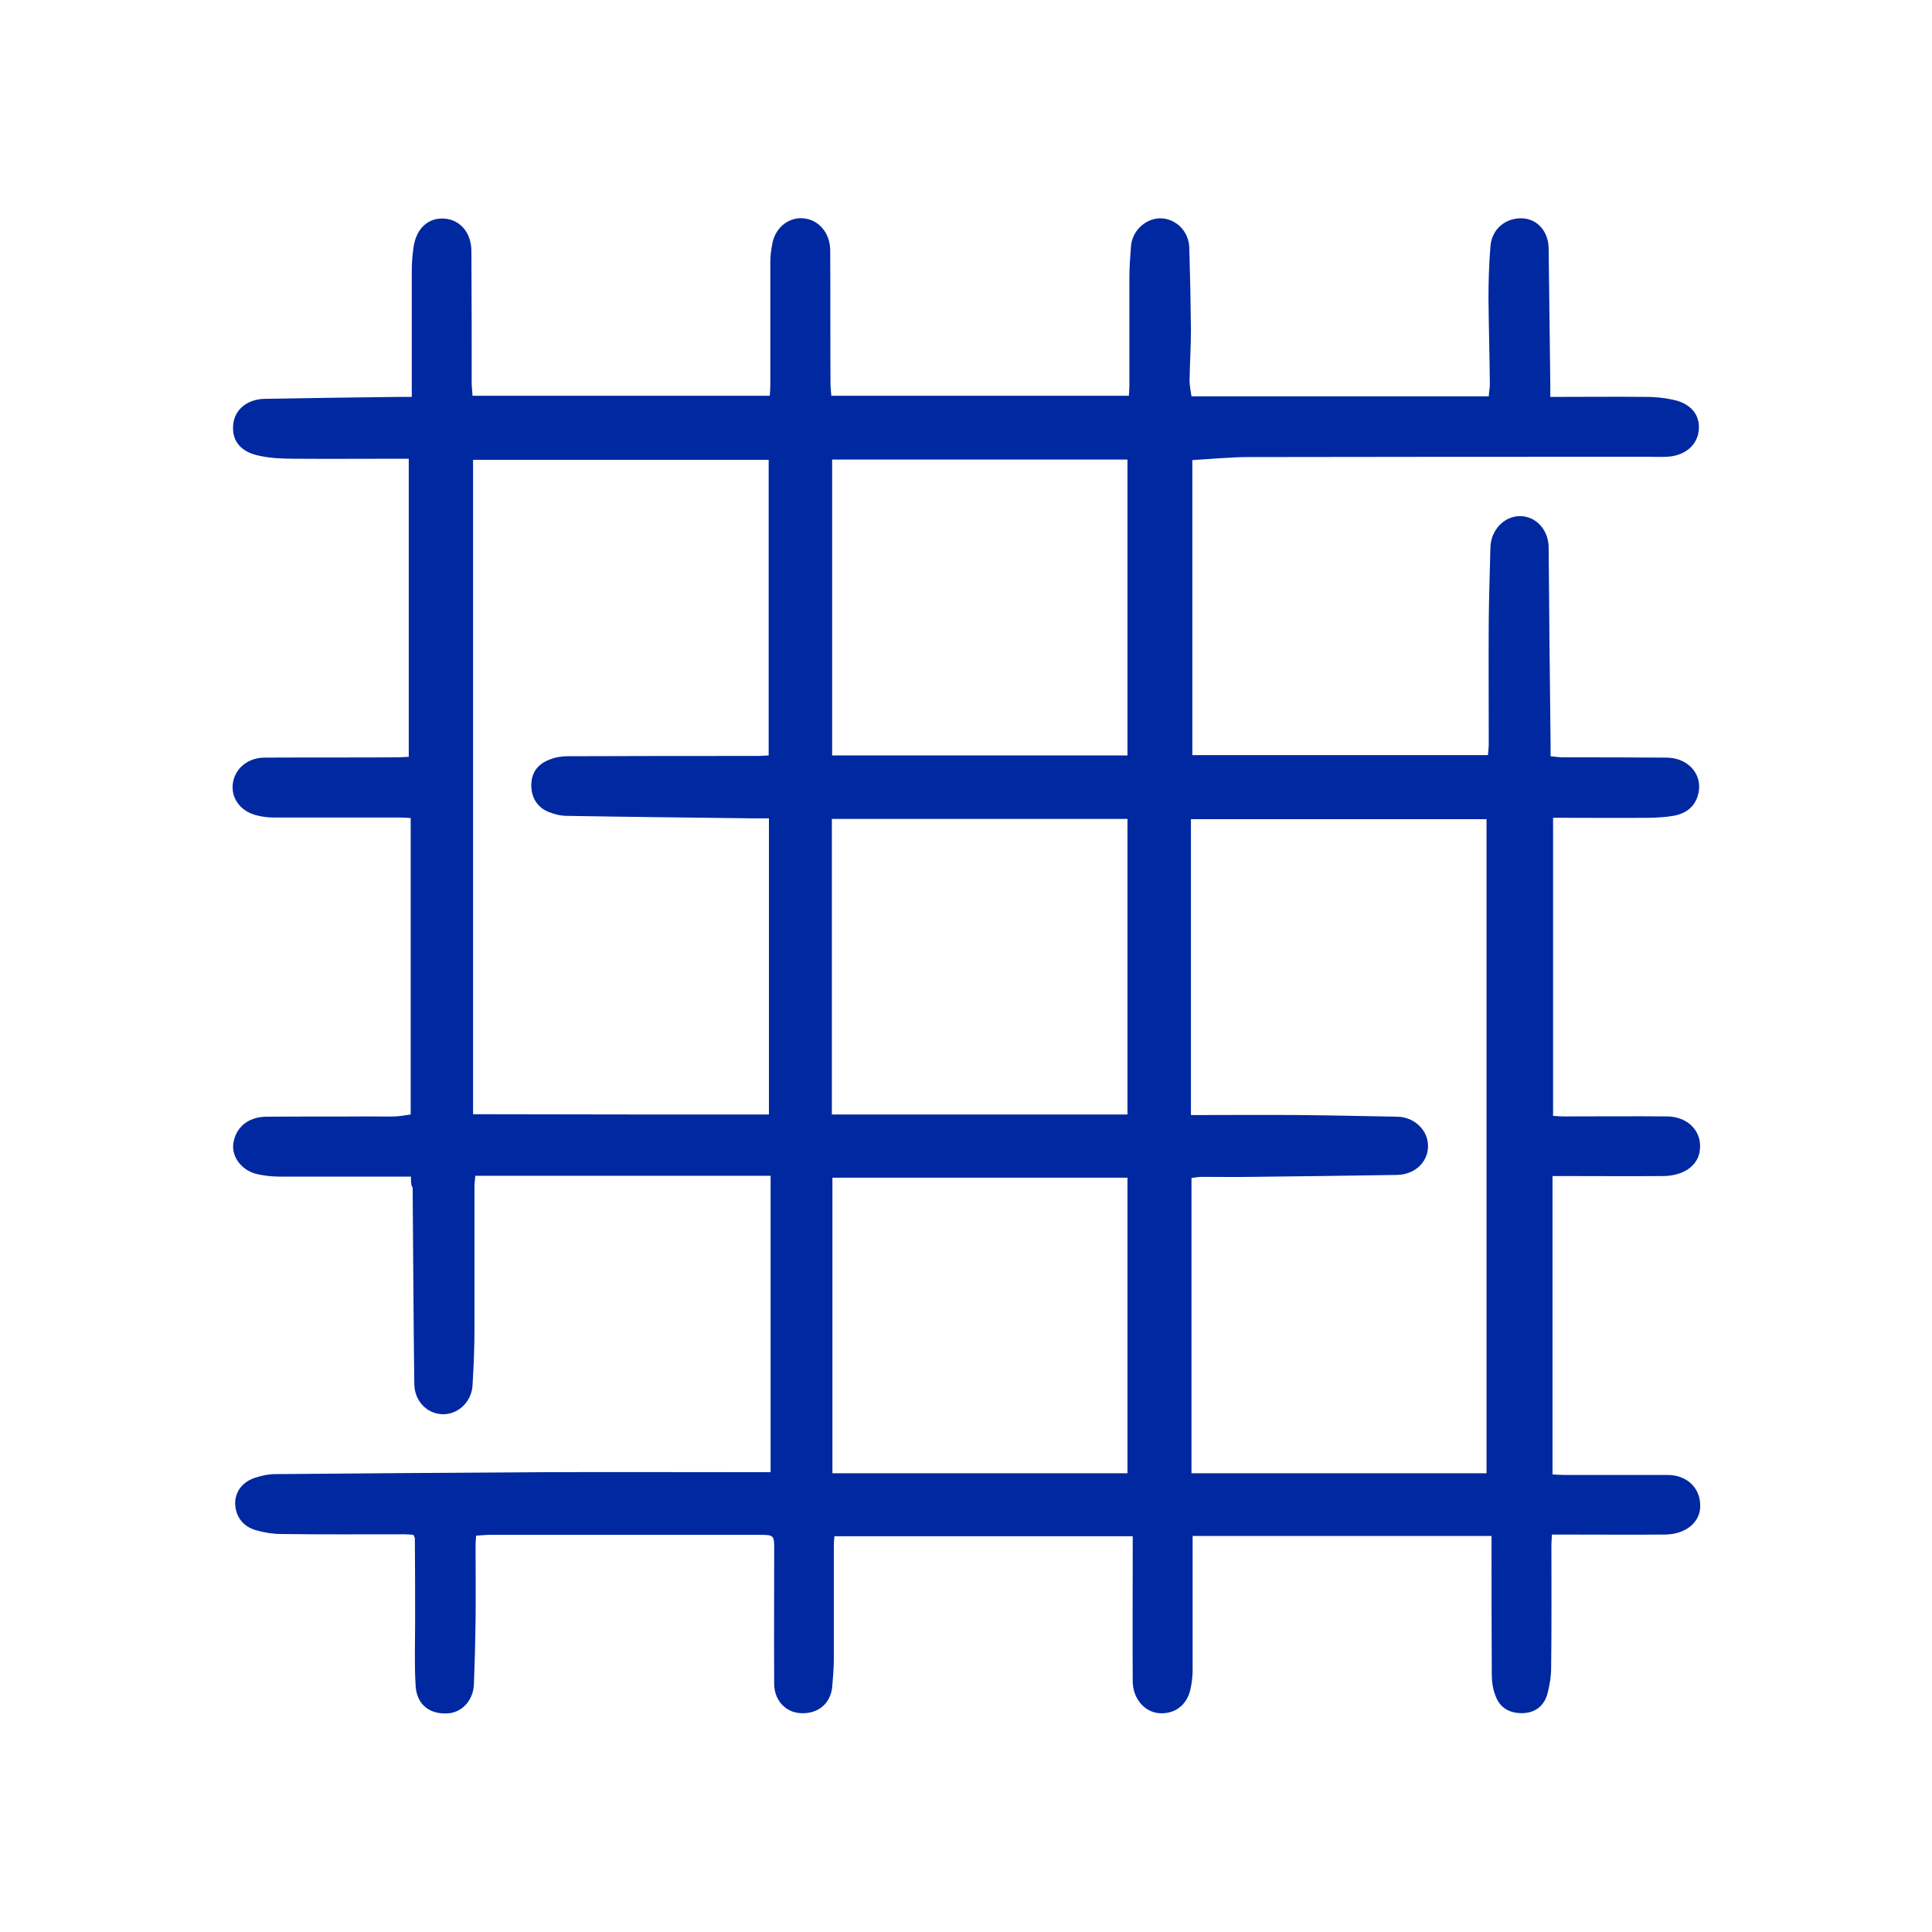 <?xml version="1.0" encoding="utf-8"?>
<!-- Generator: Adobe Illustrator 26.5.0, SVG Export Plug-In . SVG Version: 6.00 Build 0)  -->
<svg version="1.1" id="Layer_1" xmlns="http://www.w3.org/2000/svg" xmlns:xlink="http://www.w3.org/1999/xlink" x="0px" y="0px"
	 viewBox="0 0 700 700" style="enable-background:new 0 0 700 700;" xml:space="preserve">
<style type="text/css">
	.st0{fill:#0028A0;}
</style>
<g>
	<path class="st0" d="M148.9,426.3c-1.6,0-2.9,0-4.1,0c-14.5,0-29.2,0-43.7,0c-2.5,0-5.1-0.3-7.5-0.8c-5.7-1.1-9.6-6-9.1-10.9
		c0.7-5.9,5.2-9.9,11.9-10c12.3-0.1,24.8,0,37.1-0.1c3.3,0,6.6,0.1,9.8,0c1.7-0.1,3.6-0.4,5.5-0.7c0-35.8,0-71.4,0-107.4
		c-1.3-0.1-2.4-0.2-3.7-0.2c-15.3,0-30.6,0-46,0c-1.7,0-3.6-0.2-5.3-0.6c-6.1-1.2-9.9-5.7-9.5-11.2c0.5-5.7,5.3-9.9,11.6-9.9
		c15.9-0.1,31.7,0,47.6-0.1c1.4,0,2.9-0.1,4.6-0.2c0-35.9,0-71.7,0-108c-1.2,0-2.4,0-3.6,0c-12.8,0-25.5,0.1-38.3,0
		c-4,0-8.1-0.2-11.9-1c-7-1.3-10.4-5.4-9.8-11.4c0.5-5.4,5.1-9.3,11.8-9.3c16.2-0.3,32.3-0.5,48.5-0.7c1.3,0,2.7,0,4.4,0
		c0-1.6,0-2.8,0-4c0-14.1,0-28.1,0-42.2c0-2.8,0.3-5.7,0.7-8.5c1.1-6.5,5.4-10.3,11.1-9.9s9.8,5.1,9.8,11.9
		c0.1,15.9,0.1,31.7,0.1,47.6c0,1.4,0.2,2.9,0.3,4.7c36,0,71.7,0,107.7,0c0.1-1.3,0.2-2.6,0.2-3.9c0-14.8,0-29.6,0-44.4
		c0-2.4,0.3-4.8,0.8-7.2c1.2-5.6,6-9.3,11.2-8.8c5.5,0.5,9.6,5.2,9.7,11.5c0.1,16.1,0,32.1,0.1,48.2c0,1.4,0.2,2.9,0.3,4.6
		c36,0,71.8,0,107.8,0c0.1-1.3,0.2-2.6,0.2-3.8c0-13,0-26,0-39c0-3.9,0.3-7.8,0.6-11.7c0.6-5.6,5.6-10,11-9.8
		c5.5,0.3,9.9,4.8,10.1,10.6c0.3,9.8,0.5,19.7,0.6,29.5c0,6.3-0.4,12.4-0.5,18.7c0,1.8,0.4,3.7,0.7,5.7c36,0,71.7,0,107.7,0
		c0.1-1.6,0.4-3.1,0.4-4.5c-0.1-10.3-0.4-20.7-0.5-31c0-6.3,0.2-12.4,0.7-18.7c0.4-6.3,5.4-10.5,11.5-10.3c5.5,0.2,9.5,4.7,9.6,10.9
		c0.2,16.4,0.4,32.8,0.6,49.1c0,1.3,0,2.7,0,4.7c1.4,0,2.6,0,3.9,0c10.2,0,20.5-0.1,30.7,0c3.3,0,6.6,0.3,9.7,1
		c6.6,1.3,10,5.5,9.5,11c-0.5,5.6-5.2,9.5-11.8,9.7c-2.2,0.1-4.4,0-6.6,0c-48.2,0-96.4,0-144.5,0.1c-6.8,0-13.6,0.7-20.6,1.1
		c0,35.7,0,71.1,0,106.9c35.7,0,71.2,0,107.1,0c0.1-1.3,0.3-2.7,0.3-4c0-15.1-0.1-30.3,0-45.4c0.1-8.7,0.4-17.3,0.6-25.9
		c0.2-6.3,5-11.3,10.7-11.3c5.8,0,10.4,5,10.4,11.4c0.2,23.6,0.4,47.3,0.7,70.9c0,1.4,0,2.9,0,4.7c1.8,0.2,3.3,0.4,4.7,0.4
		c12.4,0,25,0,37.4,0.1c8.2,0.1,13.5,6.7,11.2,13.9c-1.3,4.2-4.6,6.5-8.9,7.2c-2.8,0.5-5.7,0.6-8.5,0.7c-10.3,0.1-20.7,0-31,0
		c-1.3,0-2.5,0-4,0c0,36.1,0,71.9,0,108c1.3,0.1,2.6,0.2,4,0.2c12.4,0,25-0.1,37.4,0c7.8,0.1,12.9,5.8,11.7,12.8
		c-0.9,5.3-6.1,8.8-13.4,8.8c-11.9,0.1-23.9,0-35.8,0c-1.3,0-2.5,0-4.1,0c0,36.1,0,72,0,108.1c1.4,0.1,2.7,0.2,3.9,0.2
		c12.6,0,25.1,0,37.8,0c7.3,0,12.2,5.1,11.8,11.9c-0.4,5.7-5.6,9.6-12.7,9.7c-12.2,0.1-24.5,0-36.8,0c-1.3,0-2.5,0-4.2,0
		c-0.1,1.4-0.2,2.6-0.2,3.9c0,14.8,0.1,29.6-0.1,44.4c0,3.2-0.6,6.6-1.4,9.6c-1.3,4.4-4.6,6.7-8.9,6.8c-4.8,0.1-8.3-1.9-9.9-6.4
		c-0.9-2.3-1.3-4.9-1.3-7.4c-0.1-15.3-0.1-30.6-0.1-46c0-1.3,0-2.7,0-4.4c-36.2,0-72.1,0-108.3,0c0,1.4,0,2.7,0,4
		c0,14.9,0,29.8,0,44.7c0,2.3-0.3,4.6-0.8,6.9c-1.3,5.8-5.8,9.1-11.5,8.6c-5.2-0.5-9.3-5.3-9.4-11.4c-0.1-16,0-31.9,0-47.9
		c0-1.4,0-2.9,0-4.8c-36.1,0-72,0-108.1,0c-0.1,1.3-0.2,2.6-0.2,3.8c0,13.5,0,27.1,0,40.6c0,3.5-0.3,6.9-0.6,10.4
		c-0.7,6-5.3,9.7-11.5,9.3c-5.4-0.3-9.5-4.7-9.5-10.6c-0.1-16.2,0-32.4,0-48.5c0-5.4,0-5.5-5.5-5.5c-32.6,0-65.1,0-97.6,0
		c-1.5,0-3.1,0.2-4.9,0.3c-0.1,1.4-0.2,2.5-0.2,3.7c0,9.1,0.1,18.2,0,27.3c-0.1,7.6-0.3,15.2-0.6,22.8c-0.2,5.9-4.4,10.4-9.7,10.6
		c-6.4,0.3-10.9-3.2-11.4-9.7c-0.5-7.9-0.2-15.8-0.2-23.7c0-10,0-20-0.1-30.1c0-0.3-0.3-0.6-0.5-1.2c-1.2-0.1-2.3-0.2-3.6-0.2
		c-14.8,0-29.6,0.1-44.4-0.1c-2.9,0-5.9-0.5-8.8-1.3c-4.9-1.3-7.6-4.9-7.8-9.6c-0.1-4.4,2.7-8.2,7.6-9.6c2.2-0.7,4.5-1.2,6.8-1.2
		c32.2-0.3,64.5-0.5,96.6-0.7c26.2-0.1,52.4,0,78.6,0c1.3,0,2.7,0,4.4,0c0-35.9,0-71.6,0-107.4c-35.7,0-71.2,0-107,0
		c-0.1,1.5-0.3,2.8-0.3,4.1c0,17.2,0,34.5,0,51.6c0,6.7-0.3,13.5-0.7,20.2c-0.3,5.9-5.1,10.5-10.6,10.5c-5.8,0-10.4-4.7-10.5-10.9
		c-0.3-23.8-0.4-47.5-0.6-71.3C148.9,429.7,148.9,428.2,148.9,426.3z M431.7,426.8c0,35.9,0,71.5,0,107c35.8,0,71.2,0,106.9,0
		c0-79.1,0-157.9,0-237c-35.7,0-71.2,0-107.1,0c0,35.8,0,71.4,0,107.2c1.5,0,2.8,0,4,0c11.6,0,23-0.1,34.6,0
		c12,0.1,24.1,0.4,36.1,0.6c6.3,0.1,11.2,4.9,11.2,10.6c0,5.9-4.8,10.4-11.3,10.5c-17.5,0.3-35.1,0.5-52.6,0.7c-6.1,0.1-12,0-18.1,0
		C434.2,426.4,432.9,426.7,431.7,426.8z M278.6,403.8c0-35.8,0-71.3,0-107.3c-2.1,0-4,0-5.9,0c-22.5-0.3-44.9-0.5-67.4-0.9
		c-2,0-4.2-0.5-6.2-1.3c-4.2-1.5-6.5-5.1-6.6-9.4c-0.1-4.7,2.1-7.9,6.4-9.6c2.1-0.9,4.5-1.3,6.7-1.3c22.9-0.1,45.9-0.1,68.8-0.1
		c1.3,0,2.7-0.1,4.1-0.2c0-35.8,0-71.4,0-107.1c-35.8,0-71.3,0-107.1,0c0,79.2,0,158,0,237.1C207.2,403.8,242.7,403.8,278.6,403.8z
		 M301.5,166.5c0,35.9,0,71.5,0,107.2c35.7,0,71.2,0,107,0c0-35.8,0-71.5,0-107.2C372.7,166.5,337.2,166.5,301.5,166.5z
		 M301.4,403.8c35.8,0,71.3,0,107.1,0c0-35.8,0-71.5,0-107.1c-35.8,0-71.4,0-107.1,0C301.4,332.5,301.4,367.9,301.4,403.8z
		 M408.5,533.8c0-35.9,0-71.5,0-107.1c-35.7,0-71.2,0-106.9,0c0,35.8,0,71.5,0,107.1C337.4,533.8,372.9,533.8,408.5,533.8z"/>
</g>
</svg>
